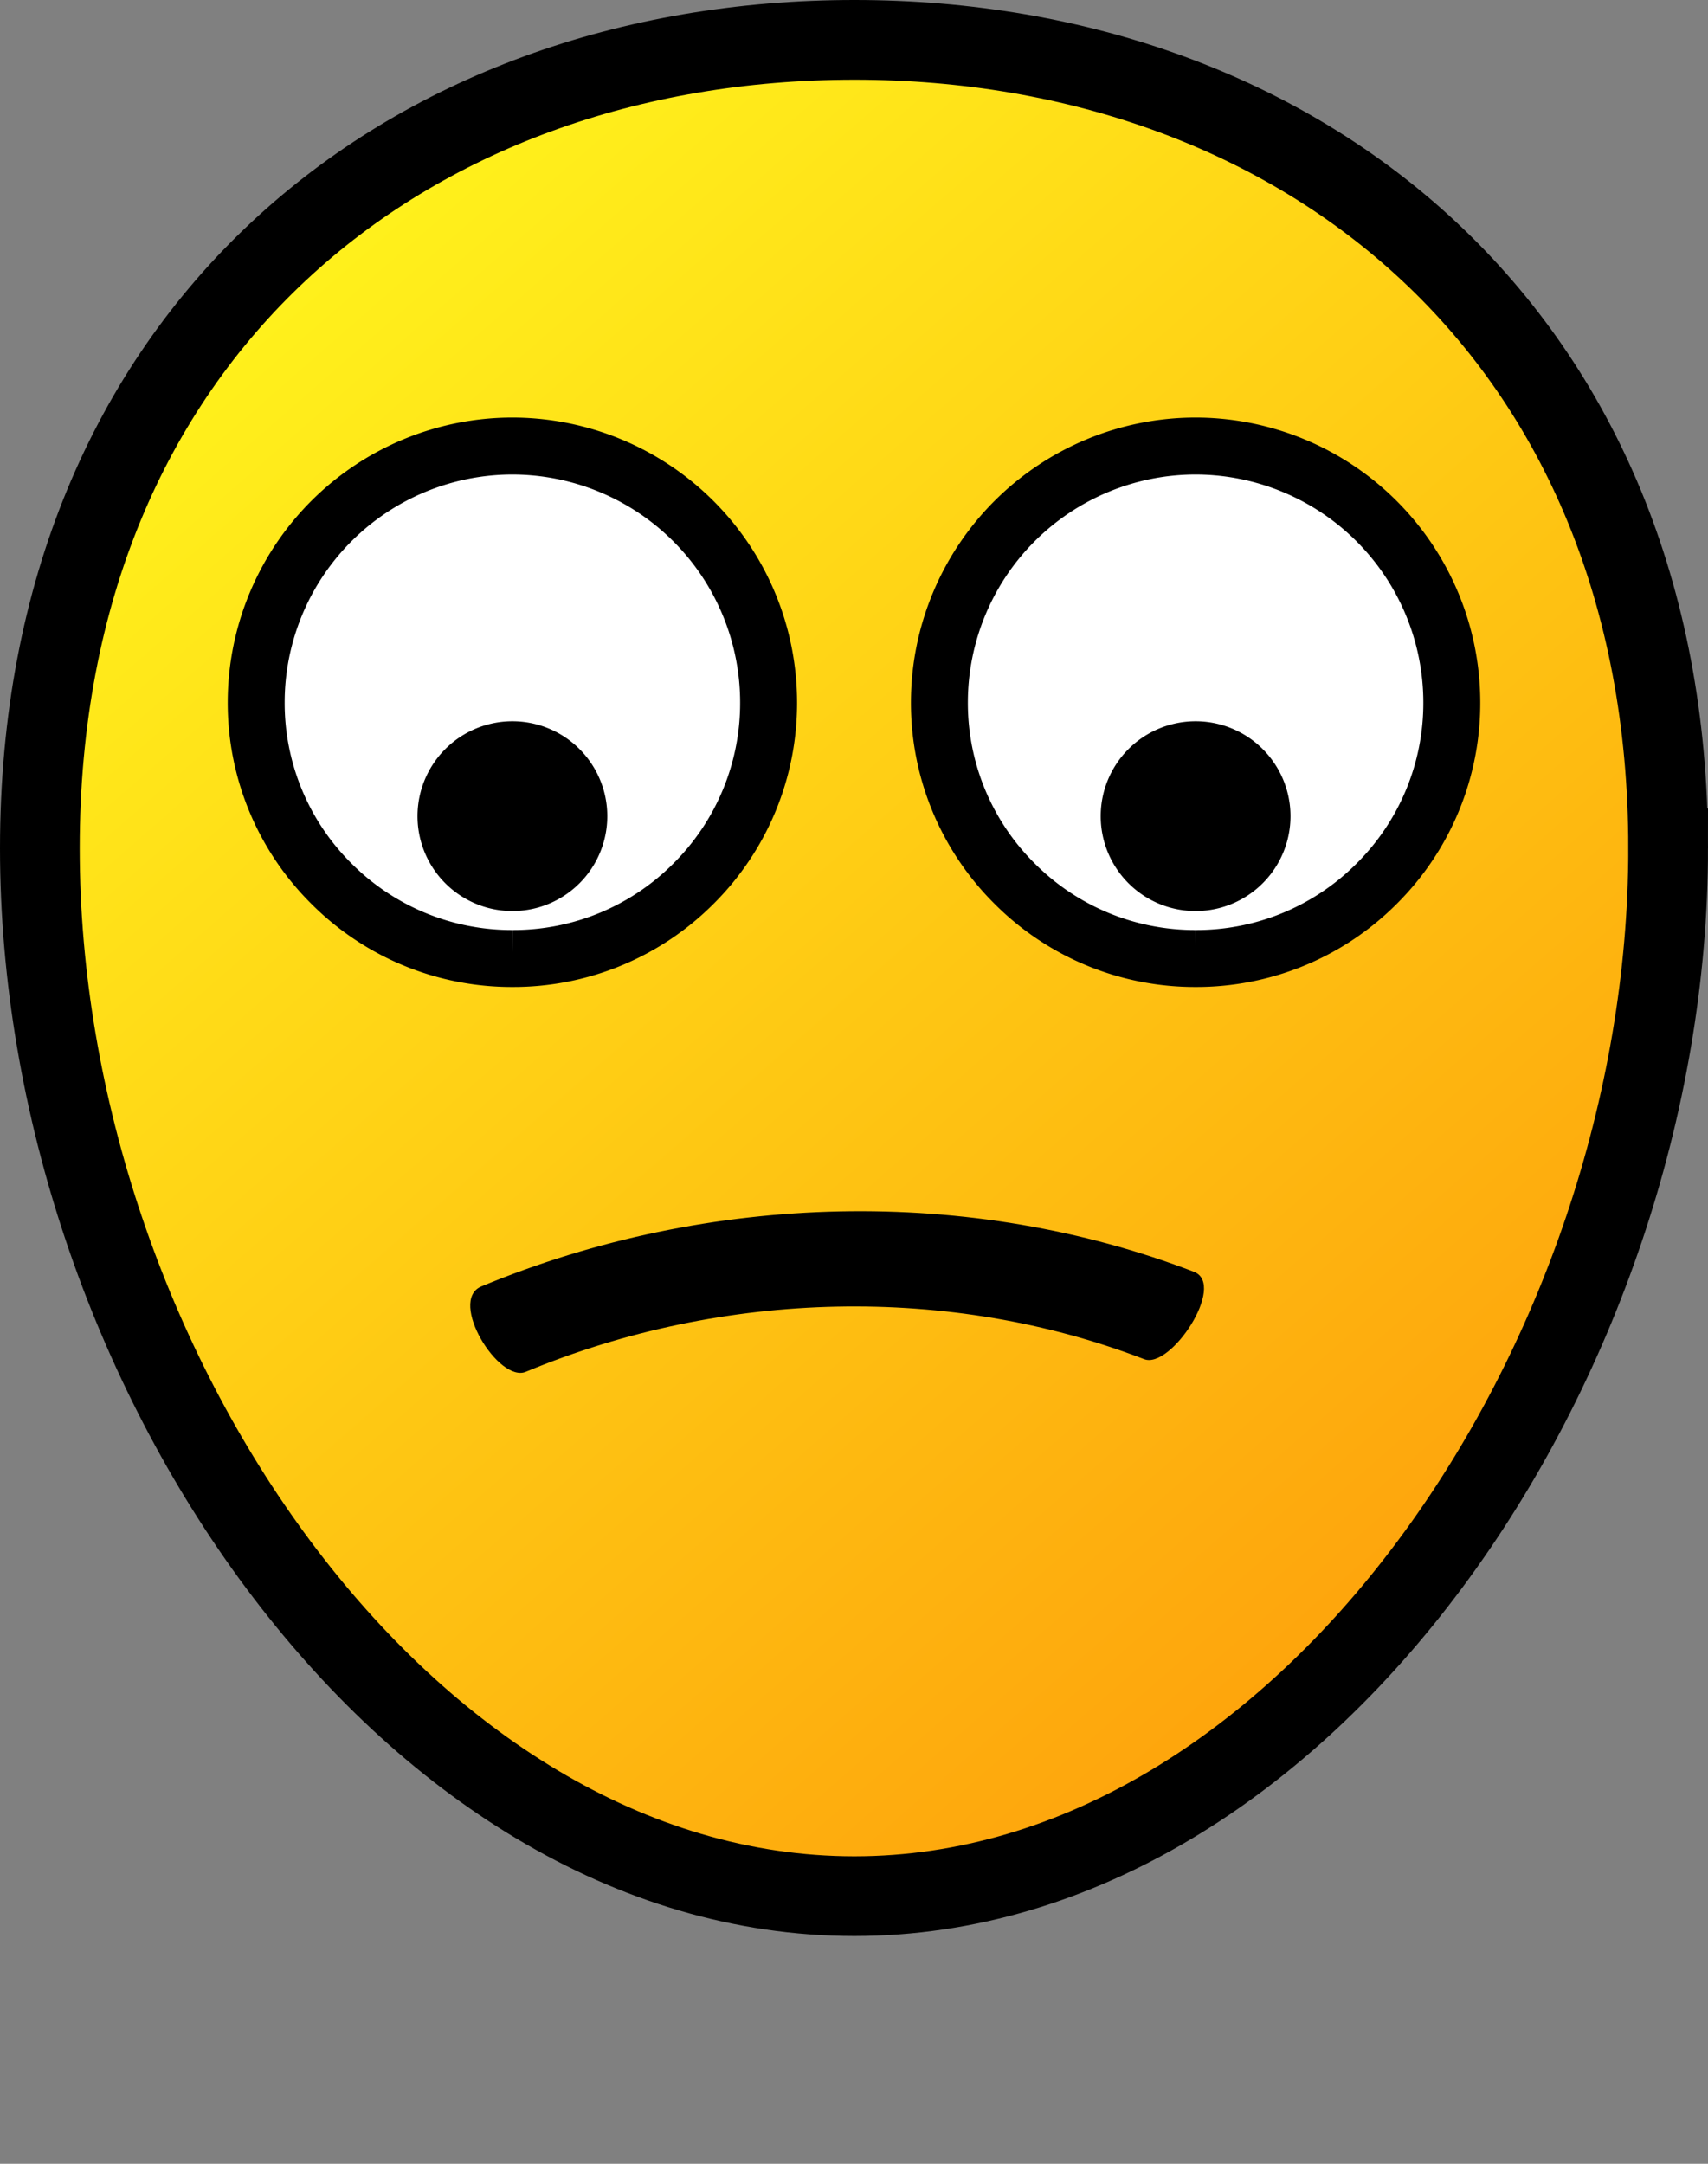 <svg xmlns="http://www.w3.org/2000/svg" width="45" height="57" data-name="Layer 1"><rect width="100%" height="100%" fill="#808080" stroke="none"/><defs><linearGradient id="a" x1="6.605" x2="36.975" y1="7.344" y2="42.178" gradientUnits="userSpaceOnUse"><stop offset="0" stop-color="#ffff2e" style="stop-color:#fff21c;stop-opacity:1"/><stop offset="1" stop-color="#ff913d" style="stop-color:#fea40c;stop-opacity:1"/></linearGradient></defs><path d="M43.95 22.348c0 13.507-9.597 27.602-21.44 27.602-11.842 0-21.46-14.063-21.46-27.602C1.05 8.81 10.668 1.05 22.51 1.05c11.843 0 21.44 7.803 21.44 21.298Z" style="display:inline;fill:url(#a);stroke:#000;stroke-width:2.1;stroke-dasharray:none;stroke-opacity:1"/><path d="M30.138 35.802c-5.091-1.959-11.058-1.836-16.278.332-.72.315-2.06-1.868-1.183-2.244 6.023-2.502 12.91-2.644 18.785-.385.856.341-.62 2.578-1.32 2.298" style="display:inline;fill:#000;fill-opacity:1;stroke-width:1.571"/><path d="M31.501 25.25a6.708 6.709 0 0 1-4.773-1.976A6.7 6.701 0 0 1 24.75 18.5a6.756 6.758 0 0 1 6.75-6.75 6.76 6.76 0 0 1 6.75 6.752 6.705 6.706 0 0 1-1.976 4.773A6.704 6.705 0 0 1 31.5 25.25" style="display:inline;fill:#fff;fill-opacity:1;fill-rule:nonzero;stroke:#000;stroke-width:1.5;stroke-dasharray:none;stroke-opacity:1"/><path d="M34 21.5a2.5 2.5 0 1 0-5 0 2.5 2.5 0 0 0 5 0" style="display:inline;fill:#000;fill-opacity:1;fill-rule:nonzero;stroke:none;stroke-width:0;stroke-dasharray:none"/><path d="M13.501 25.25a6.708 6.709 0 0 1-4.773-1.976A6.7 6.701 0 0 1 6.75 18.5a6.756 6.758 0 0 1 6.75-6.75 6.76 6.76 0 0 1 6.75 6.752 6.705 6.706 0 0 1-1.976 4.773A6.704 6.705 0 0 1 13.5 25.25" style="display:inline;fill:#fff;fill-opacity:1;fill-rule:nonzero;stroke:#000;stroke-width:1.5;stroke-dasharray:none;stroke-opacity:1"/><path d="M16 21.5a2.5 2.5 0 1 0-5 0 2.5 2.5 0 0 0 5 0" style="display:inline;fill:#000;fill-opacity:1;fill-rule:nonzero;stroke:none;stroke-width:0;stroke-dasharray:none"/></svg>